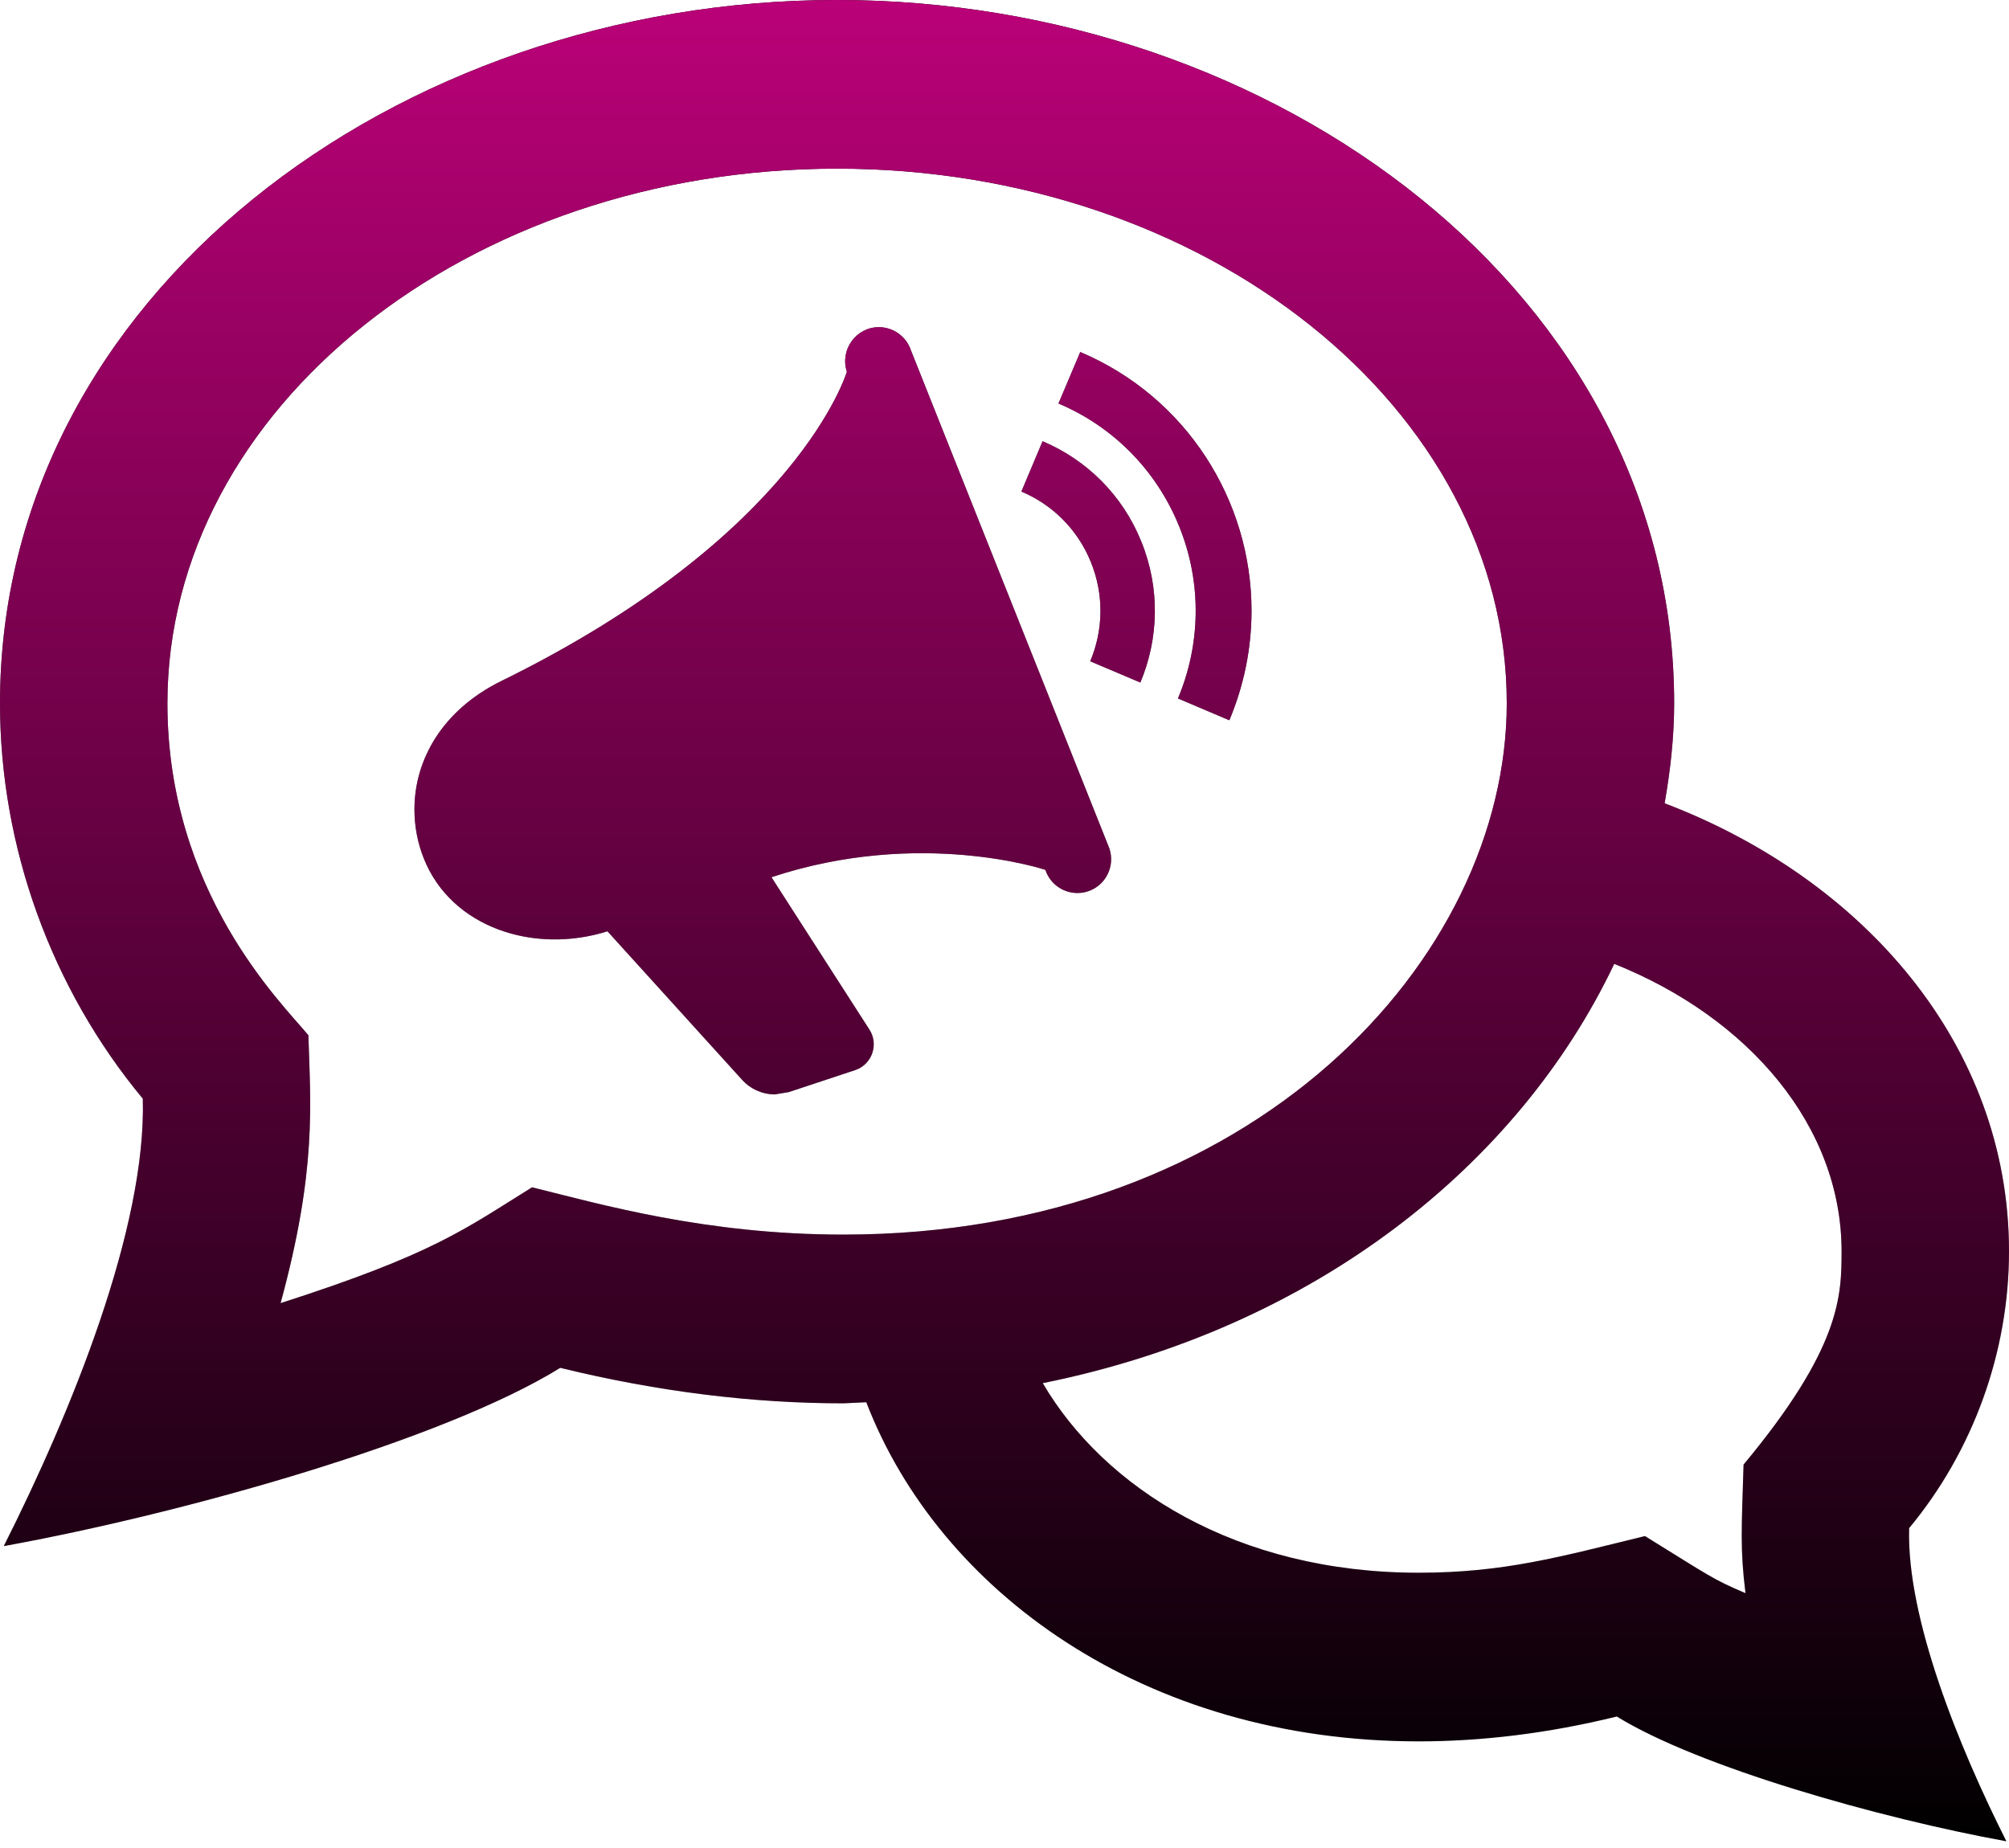 <?xml version="1.0" encoding="UTF-8"?> <svg xmlns="http://www.w3.org/2000/svg" width="200" height="184" viewBox="0 0 200 184" fill="none"> <path fill-rule="evenodd" clip-rule="evenodd" d="M200 124.592C200 104.025 185.467 87.5 165.717 79.983C166.292 76.692 166.667 73.375 166.667 70.025C166.667 29.358 127.075 0 83.333 0C39.317 0 0 29.575 0 70.025C0 84.367 5.133 98.45 14.217 109.392C14.592 122.192 7.117 140.567 0.375 153.942C18.442 150.658 44.133 143.4 55.775 136.192C65.608 138.6 75.05 139.725 83.967 139.725L86.242 139.617C93.458 158.375 113.858 173.383 141.242 173.383C147.475 173.383 154.075 172.6 160.958 170.908C169.108 175.942 187.1 181.033 199.742 183.333C195.025 173.967 189.792 161.108 190.058 152.15C196.417 144.492 200 134.642 200 124.592ZM173.767 158.625C170.467 157.225 170.258 156.958 163.758 152.942C155.333 155 149.733 156.592 141.242 156.592C123.083 156.592 109.908 148.125 103.808 137.717C130.867 132.267 151.192 115.992 160.7 95.967C174.117 101.333 183.333 112.142 183.333 124.592C183.333 129.108 183.208 134.242 173.575 145.825C173.383 152.183 173.217 154.2 173.767 158.625ZM52.967 118.217C46.258 122.383 43.225 124.833 27.933 129.75C31.567 116.425 30.9 109.9 30.7 103.075C28.05 99.875 16.667 88.825 16.667 70.025C16.667 40.675 46.575 16.792 83.333 16.792C120.1 16.792 150 40.675 150 70.025C150 95.467 124.758 122.925 83.967 122.925C70.225 122.925 59.767 119.892 52.967 118.217ZM108.325 88.742C106.558 89.333 104.65 88.375 104.067 86.608C104.067 86.608 91.6 82.433 76.8 87.342L86.517 102.458C87.525 103.95 86.825 105.975 85.15 106.542L78.533 108.733L77.142 108.967C75.9 108.967 74.692 108.433 73.842 107.475L60.475 92.725C53.2 95.025 44.958 92.375 42.208 85.517C41.575 83.95 41.258 82.275 41.258 80.583C41.258 75.708 43.983 70.725 49.908 67.808C79.567 53.25 84.308 37.008 84.308 37.008C83.592 34.825 85.225 32.575 87.492 32.575C88.9 32.575 90.217 33.475 90.683 34.883L110.442 84.483C111.033 86.25 110.075 88.158 108.325 88.742ZM122.383 71.717L117.267 69.542C119.492 64.258 119.708 58.117 117.383 52.392C115.058 46.658 110.65 42.4 105.375 40.175L107.542 35.05C118.083 39.508 124.592 49.808 124.592 60.808C124.592 64.592 123.825 68.292 122.383 71.717ZM113.525 67.958L108.533 65.842C109.817 62.8 109.942 59.267 108.6 55.967C107.267 52.667 104.717 50.217 101.683 48.942L103.792 43.933C108.108 45.758 111.725 49.225 113.617 53.917C115.525 58.617 115.342 63.625 113.525 67.958Z" fill="black"></path> <path fill-rule="evenodd" clip-rule="evenodd" d="M200 124.592C200 104.025 185.467 87.5 165.717 79.983C166.292 76.692 166.667 73.375 166.667 70.025C166.667 29.358 127.075 0 83.333 0C39.317 0 0 29.575 0 70.025C0 84.367 5.133 98.45 14.217 109.392C14.592 122.192 7.117 140.567 0.375 153.942C18.442 150.658 44.133 143.4 55.775 136.192C65.608 138.6 75.05 139.725 83.967 139.725L86.242 139.617C93.458 158.375 113.858 173.383 141.242 173.383C147.475 173.383 154.075 172.6 160.958 170.908C169.108 175.942 187.1 181.033 199.742 183.333C195.025 173.967 189.792 161.108 190.058 152.15C196.417 144.492 200 134.642 200 124.592ZM173.767 158.625C170.467 157.225 170.258 156.958 163.758 152.942C155.333 155 149.733 156.592 141.242 156.592C123.083 156.592 109.908 148.125 103.808 137.717C130.867 132.267 151.192 115.992 160.7 95.967C174.117 101.333 183.333 112.142 183.333 124.592C183.333 129.108 183.208 134.242 173.575 145.825C173.383 152.183 173.217 154.2 173.767 158.625ZM52.967 118.217C46.258 122.383 43.225 124.833 27.933 129.75C31.567 116.425 30.9 109.9 30.7 103.075C28.05 99.875 16.667 88.825 16.667 70.025C16.667 40.675 46.575 16.792 83.333 16.792C120.1 16.792 150 40.675 150 70.025C150 95.467 124.758 122.925 83.967 122.925C70.225 122.925 59.767 119.892 52.967 118.217ZM108.325 88.742C106.558 89.333 104.65 88.375 104.067 86.608C104.067 86.608 91.6 82.433 76.8 87.342L86.517 102.458C87.525 103.95 86.825 105.975 85.15 106.542L78.533 108.733L77.142 108.967C75.9 108.967 74.692 108.433 73.842 107.475L60.475 92.725C53.2 95.025 44.958 92.375 42.208 85.517C41.575 83.95 41.258 82.275 41.258 80.583C41.258 75.708 43.983 70.725 49.908 67.808C79.567 53.25 84.308 37.008 84.308 37.008C83.592 34.825 85.225 32.575 87.492 32.575C88.9 32.575 90.217 33.475 90.683 34.883L110.442 84.483C111.033 86.25 110.075 88.158 108.325 88.742ZM122.383 71.717L117.267 69.542C119.492 64.258 119.708 58.117 117.383 52.392C115.058 46.658 110.65 42.4 105.375 40.175L107.542 35.05C118.083 39.508 124.592 49.808 124.592 60.808C124.592 64.592 123.825 68.292 122.383 71.717ZM113.525 67.958L108.533 65.842C109.817 62.8 109.942 59.267 108.6 55.967C107.267 52.667 104.717 50.217 101.683 48.942L103.792 43.933C108.108 45.758 111.725 49.225 113.617 53.917C115.525 58.617 115.342 63.625 113.525 67.958Z" fill="url(#paint0_linear_87_611)"></path> <defs> <linearGradient id="paint0_linear_87_611" x1="100" y1="0" x2="100" y2="183.333" gradientUnits="userSpaceOnUse"> <stop stop-color="#BA0178"></stop> <stop offset="1" stop-color="#BA0178" stop-opacity="0"></stop> </linearGradient> </defs> </svg> 